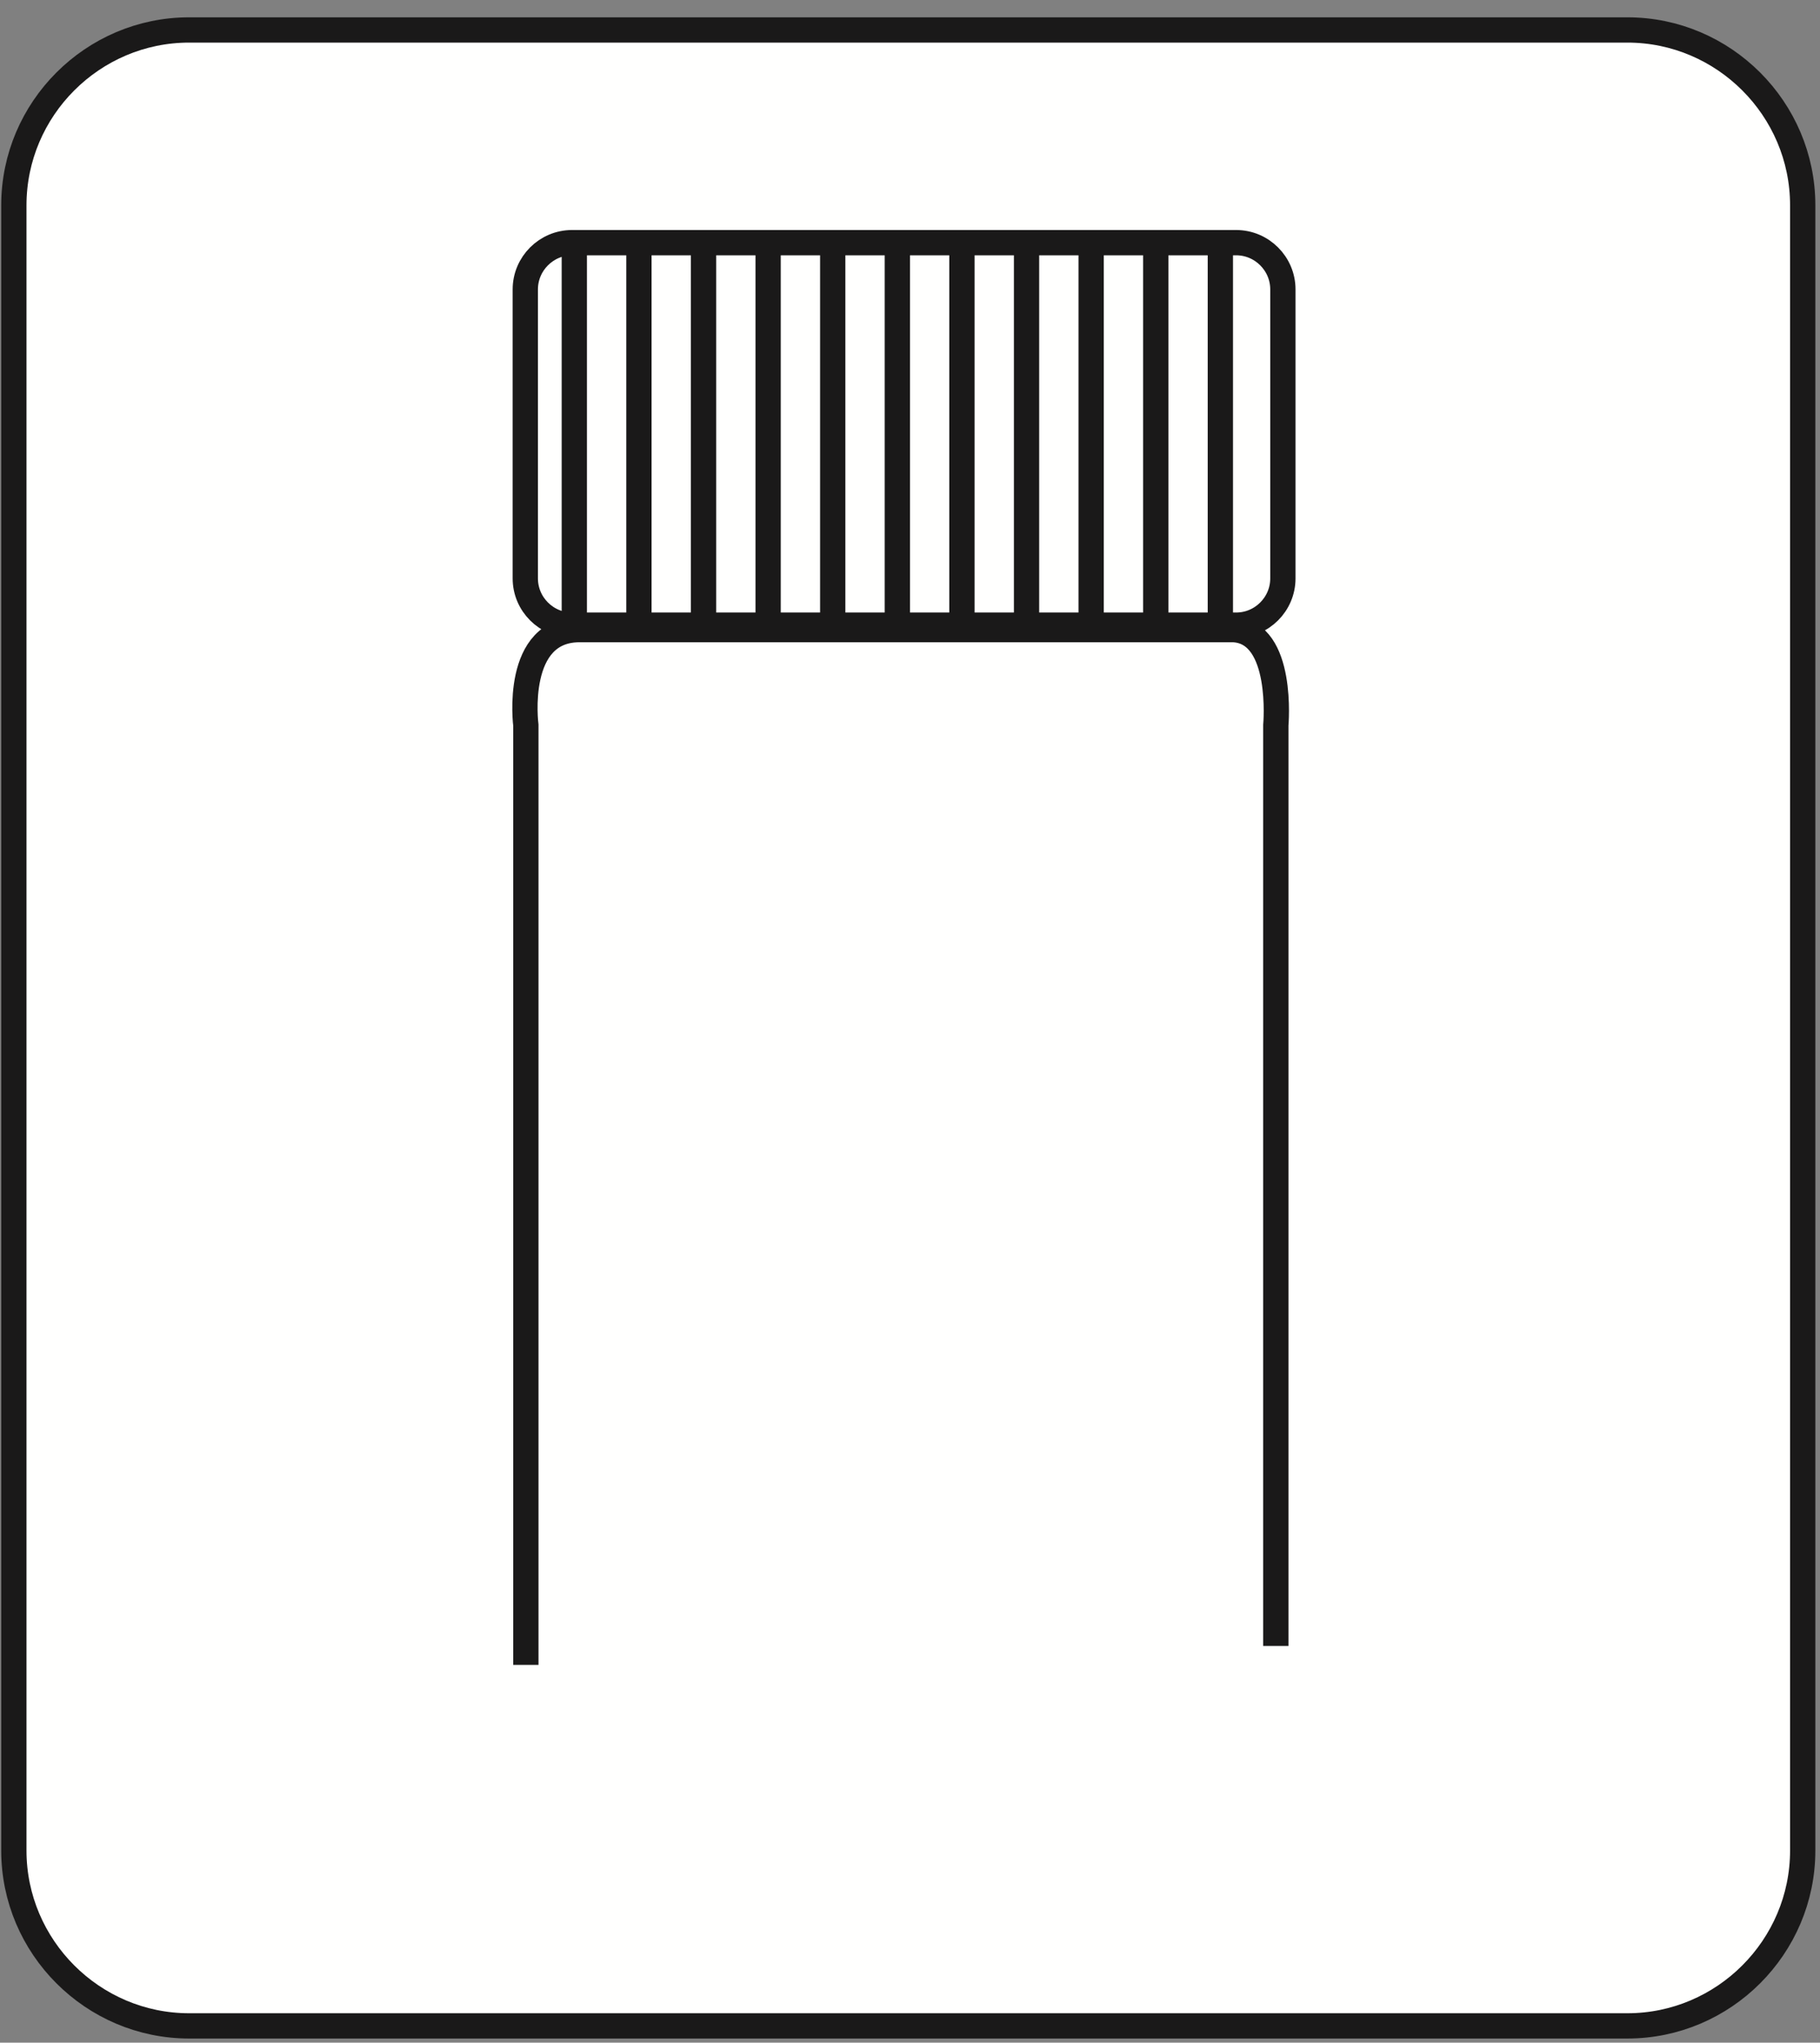 <?xml version="1.0" encoding="UTF-8"?>
<svg width="90px" height="101px" viewBox="0 0 90 101" version="1.1" xmlns="http://www.w3.org/2000/svg" xmlns:xlink="http://www.w3.org/1999/xlink">
    <rect x="0" y="0" width="90" height="101" fill="#808080" stroke="none"/>
    <title>stelvin-novatwist</title>
    <g id="Page-1" stroke="none" stroke-width="1" fill="none" fill-rule="evenodd">
        <g id="PICTO-BOOK-TECHNIQUE-1,25-35x35mm" transform="translate(-813, -1377)">
            <g id="stelvin-novatwist" transform="translate(813.685, 1378.481)">
                <path d="M79.79,98.689 L8.67,98.689 C3.901,98.689 5.68434189e-14,94.787 5.68434189e-14,90.019 L5.68434189e-14,8.67 C5.68434189e-14,3.902 3.901,1.70530257e-13 8.67,1.70530257e-13 L79.79,1.70530257e-13 C84.559,1.70530257e-13 88.46,3.902 88.46,8.67 L88.46,90.019 C88.46,94.787 84.559,98.689 79.79,98.689" id="Fill-1249" fill="#FFFFFE"></path>
                <path d="M79.79,98.689 L8.67,98.689 C3.901,98.689 5.68434189e-14,94.787 5.68434189e-14,90.019 L5.68434189e-14,8.67 C5.68434189e-14,3.902 3.901,1.70530257e-13 8.67,1.70530257e-13 L79.79,1.70530257e-13 C84.559,1.70530257e-13 88.46,3.902 88.46,8.67 L88.46,90.019 C88.46,94.787 84.559,98.689 79.79,98.689 Z" id="Stroke-1251" stroke="#1A1919" stroke-width="1.25"></path>
                <g id="Group-1261" transform="translate(25.273, 29.65)">
                    <path d="M37.132,50.253 L37.132,4.728 C37.132,4.728 37.549,0.145 35.049,0.001 L2.783,0.001 C-0.579,-0.078 0.046,4.728 0.046,4.728 L0.046,51.188" id="Fill-1258" fill="#FFFFFE"></path>
                    <path d="M37.132,50.253 L37.132,4.728 C37.132,4.728 37.549,0.145 35.049,0.001 L2.783,0.001 C-0.579,-0.078 0.046,4.728 0.046,4.728 L0.046,51.188" id="Stroke-1260" stroke="#1A1919" stroke-width="1.25"></path>
                </g>
                <path d="M60.444,29.43 L27.601,29.43 C26.331,29.43 25.291,28.391 25.291,27.12 L25.291,12.827 C25.291,11.557 26.331,10.517 27.601,10.517 L60.444,10.517 C61.714,10.517 62.754,11.557 62.754,12.827 L62.754,27.12 C62.754,28.391 61.714,29.43 60.444,29.43" id="Fill-1262" fill="#FFFFFE"></path>
                <path d="M60.444,29.43 L27.601,29.43 C26.331,29.43 25.291,28.391 25.291,27.12 L25.291,12.827 C25.291,11.557 26.331,10.517 27.601,10.517 L60.444,10.517 C61.714,10.517 62.754,11.557 62.754,12.827 L62.754,27.12 C62.754,28.391 61.714,29.43 60.444,29.43 Z" id="Stroke-1264" stroke="#1A1919" stroke-width="1.25"></path>
                <line x1="27.715" y1="10.869" x2="27.715" y2="29.065" id="Stroke-1266" stroke="#1A1919" stroke-width="1.25"></line>
                <line x1="30.91" y1="10.869" x2="30.91" y2="29.065" id="Stroke-1268" stroke="#1A1919" stroke-width="1.25"></line>
                <line x1="34.105" y1="10.869" x2="34.105" y2="29.065" id="Stroke-1270" stroke="#1A1919" stroke-width="1.25"></line>
                <line x1="37.299" y1="10.869" x2="37.299" y2="29.065" id="Stroke-1272" stroke="#1A1919" stroke-width="1.25"></line>
                <line x1="40.494" y1="10.869" x2="40.494" y2="29.065" id="Stroke-1274" stroke="#1A1919" stroke-width="1.25"></line>
                <line x1="43.689" y1="10.869" x2="43.689" y2="29.065" id="Stroke-1276" stroke="#1A1919" stroke-width="1.25"></line>
                <line x1="46.883" y1="10.869" x2="46.883" y2="29.065" id="Stroke-1278" stroke="#1A1919" stroke-width="1.25"></line>
                <line x1="50.078" y1="10.869" x2="50.078" y2="29.065" id="Stroke-1280" stroke="#1A1919" stroke-width="1.25"></line>
                <line x1="53.273" y1="10.869" x2="53.273" y2="29.065" id="Stroke-1282" stroke="#1A1919" stroke-width="1.25"></line>
                <line x1="56.468" y1="10.869" x2="56.468" y2="29.065" id="Stroke-1284" stroke="#1A1919" stroke-width="1.25"></line>
                <line x1="59.662" y1="10.869" x2="59.662" y2="29.065" id="Stroke-1286" stroke="#1A1919" stroke-width="1.25"></line>
            </g>
        </g>
    </g>
</svg>